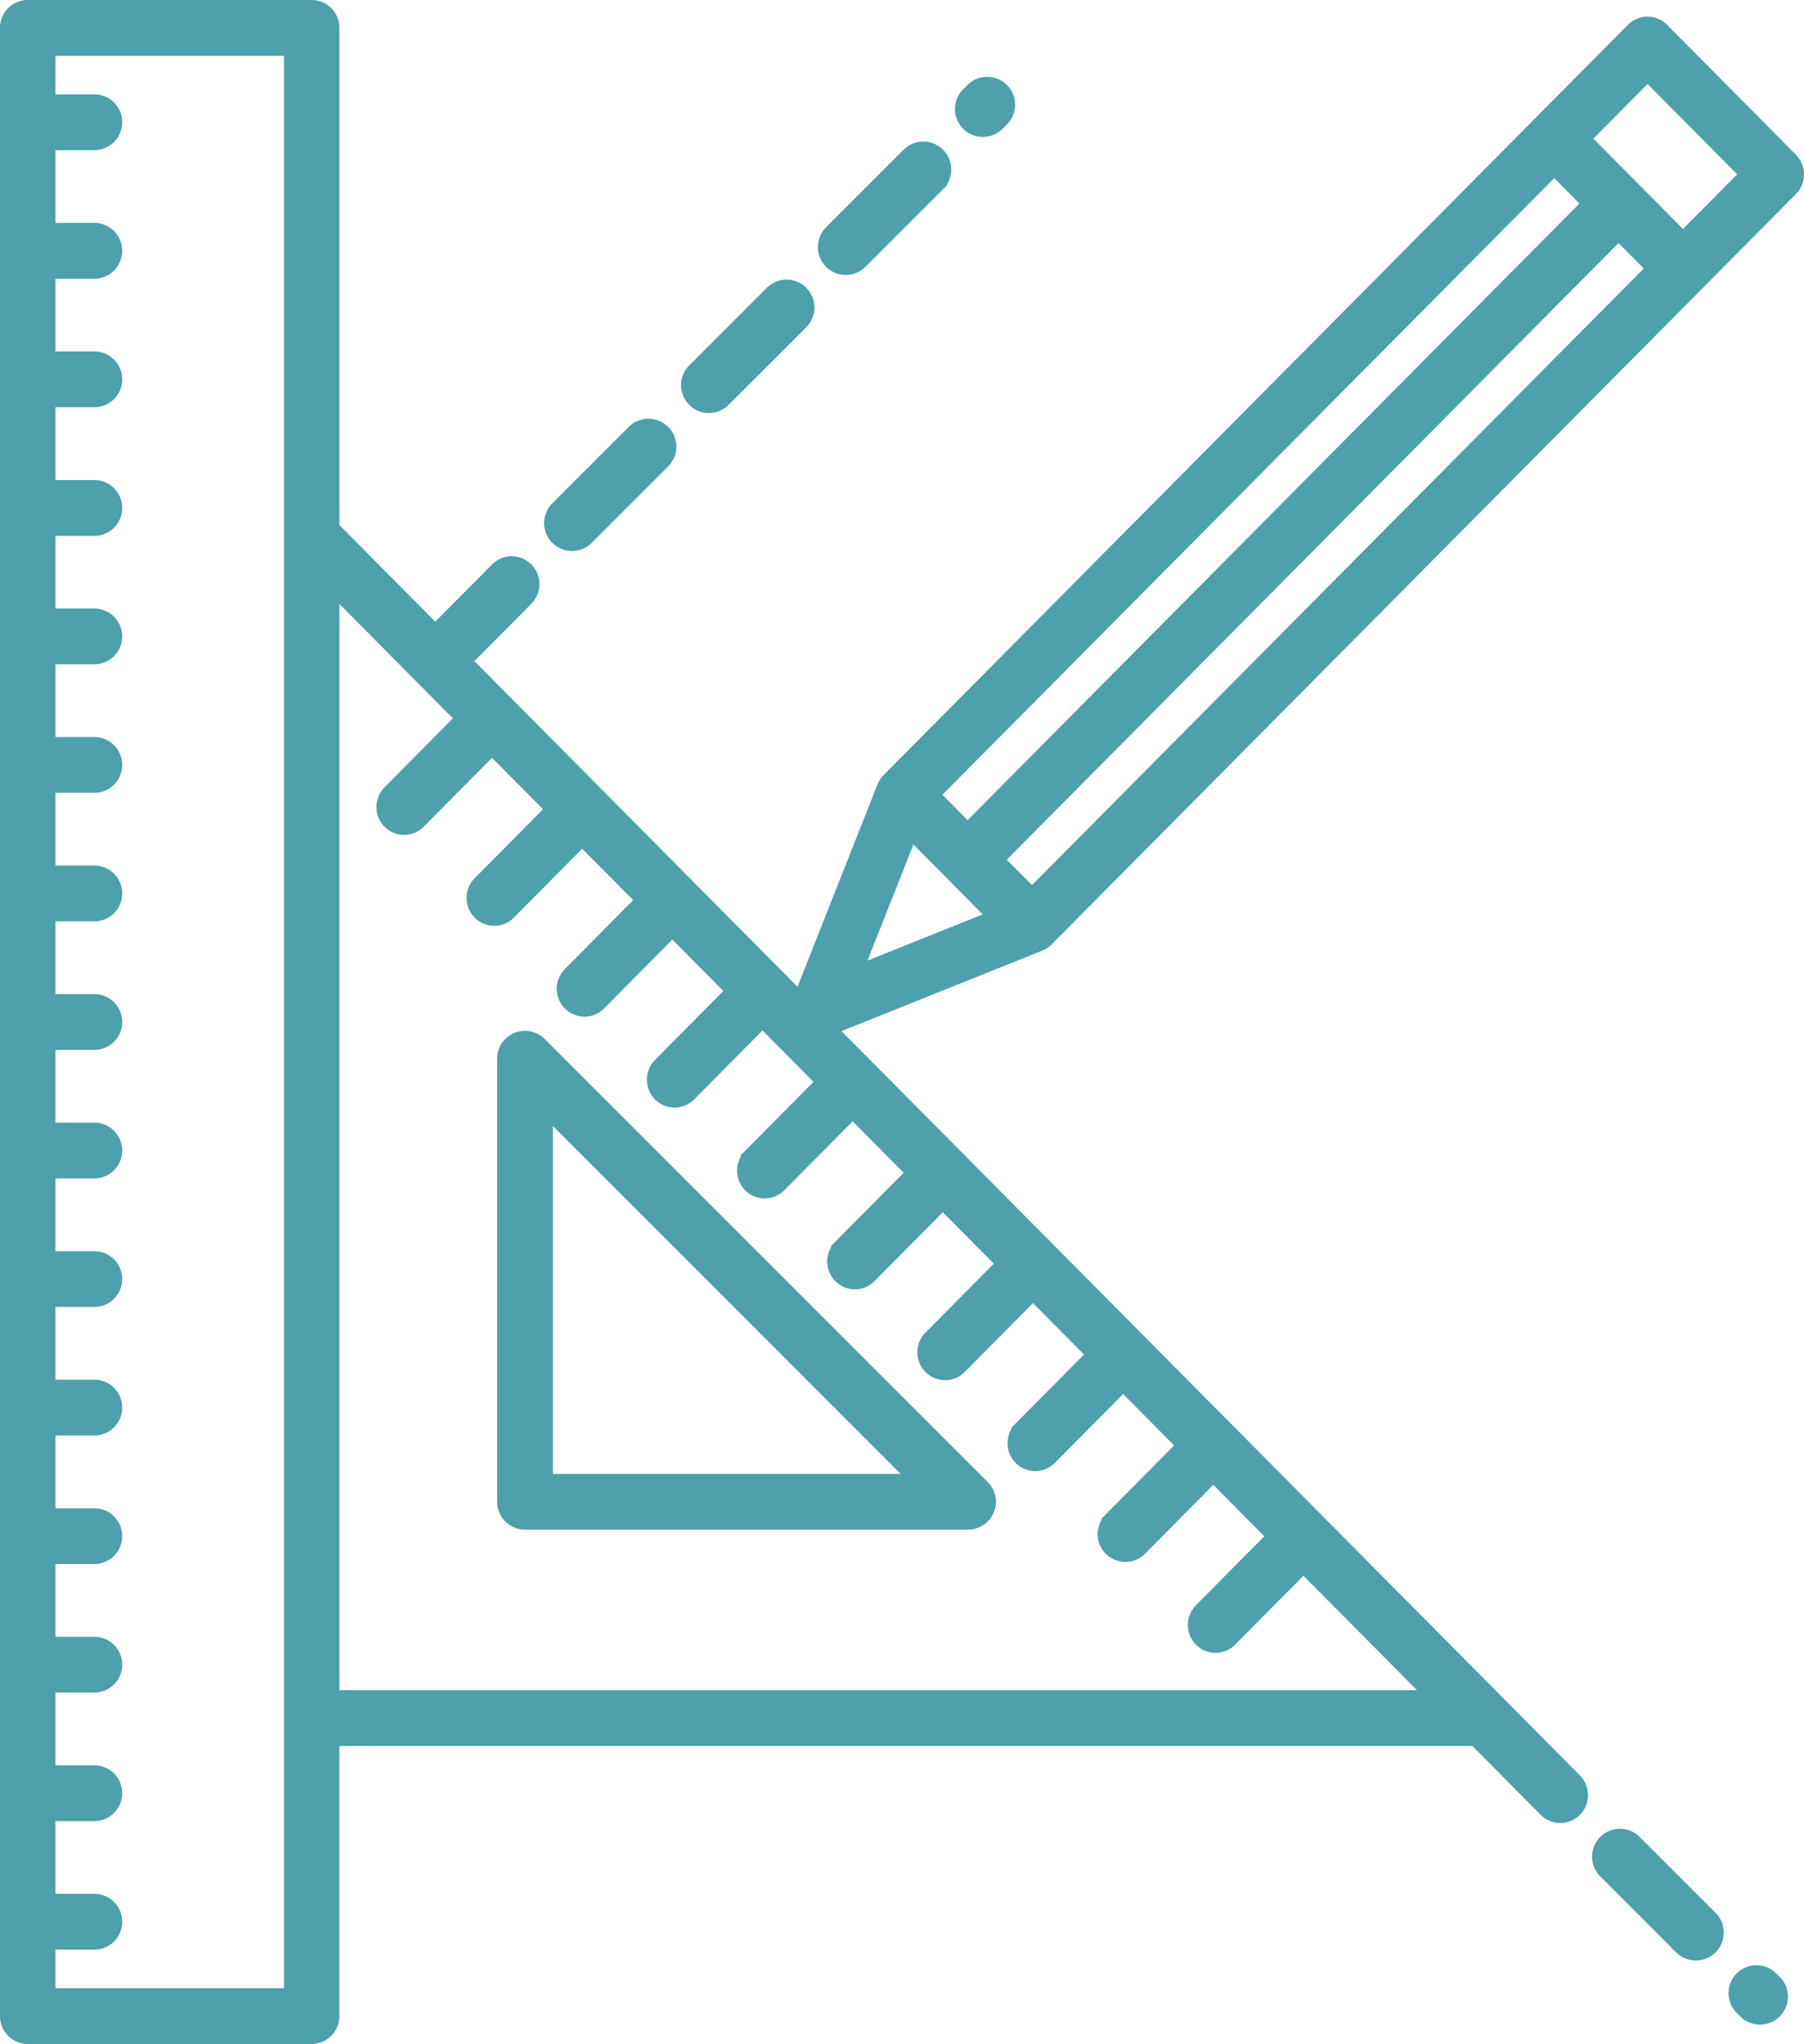<?xml version="1.0" encoding="utf-8"?>
<svg xmlns="http://www.w3.org/2000/svg" width="92.263" height="104.515" viewBox="0 0 92.263 104.515"><g transform="translate(0.15 0.15)"><path d="M137.743,227.461a1.277,1.277,0,0,0-2.179.9v22.656a1.277,1.277,0,0,0,1.277,1.277H159.5a1.277,1.277,0,0,0,.9-2.179Zm.374,22.282v-18.3l18.3,18.3Z" transform="translate(-110.14 -174.378)" fill="#4da0ac" stroke="#4da0ac" stroke-width="0.3"/><path d="M116.453,7.864l-6.587-6.638a1.26,1.26,0,0,0-1.791,0L70.008,39.588a1.28,1.28,0,0,0-.281.43L65.554,50.576,48.764,33.656l3.013-3.036a1.284,1.284,0,0,0,0-1.805,1.26,1.26,0,0,0-1.791,0l-3.013,3.036-5.054-5.093V1.277A1.272,1.272,0,0,0,40.651,0H26.128a1.272,1.272,0,0,0-1.267,1.277V102.939a1.272,1.272,0,0,0,1.267,1.277H40.651a1.272,1.272,0,0,0,1.267-1.277V88.978h58.159l3.538,3.565a1.26,1.26,0,0,0,1.791,0,1.284,1.284,0,0,0,0-1.805L67.482,52.519l10.477-4.2a1.271,1.271,0,0,0,.427-.283L116.453,9.67a1.284,1.284,0,0,0,0-1.805Zm-77.068,93.8H27.395V99.391H29.57a1.277,1.277,0,0,0,0-2.553H27.395V92.818H29.57a1.277,1.277,0,0,0,0-2.553H27.395V86.246H29.57a1.277,1.277,0,0,0,0-2.553H27.395V79.674H29.57a1.277,1.277,0,0,0,0-2.553H27.395V73.1H29.57a1.277,1.277,0,0,0,0-2.553H27.395V66.529H29.57a1.277,1.277,0,0,0,0-2.553H27.395V59.957H29.57a1.277,1.277,0,0,0,0-2.553H27.395V53.384H29.57a1.277,1.277,0,0,0,0-2.553H27.395V46.812H29.57a1.277,1.277,0,0,0,0-2.553H27.395V40.24H29.57a1.277,1.277,0,0,0,0-2.553H27.395V33.668H29.57a1.277,1.277,0,0,0,0-2.553H27.395V27.1H29.57a1.277,1.277,0,0,0,0-2.553H27.395V20.523H29.57a1.277,1.277,0,0,0,0-2.553H27.395V13.95H29.57a1.277,1.277,0,0,0,0-2.553H27.395V7.378H29.57a1.277,1.277,0,0,0,0-2.553H27.395V2.553h11.99v99.109Zm2.534-15.238V30.368l6.165,6.213-3.6,3.632a1.283,1.283,0,0,0,0,1.805,1.26,1.26,0,0,0,1.791,0l3.6-3.632,2.82,2.842-3.6,3.632a1.284,1.284,0,0,0,0,1.805,1.26,1.26,0,0,0,1.791,0l3.6-3.632,2.82,2.842-3.6,3.632a1.284,1.284,0,0,0,0,1.805,1.26,1.26,0,0,0,1.791,0l3.6-3.632,2.82,2.842-3.6,3.632a1.283,1.283,0,0,0,0,1.805,1.26,1.26,0,0,0,1.791,0l3.6-3.632,2.82,2.842-3.6,3.632a1.284,1.284,0,0,0,0,1.805,1.26,1.26,0,0,0,1.791,0l3.6-3.632,2.82,2.842-3.6,3.632a1.283,1.283,0,0,0,0,1.805,1.26,1.26,0,0,0,1.791,0l3.6-3.632,2.82,2.842-3.6,3.632a1.284,1.284,0,0,0,0,1.805,1.26,1.26,0,0,0,1.791,0l3.6-3.632,2.82,2.842-3.6,3.632a1.284,1.284,0,0,0,0,1.805,1.26,1.26,0,0,0,1.791,0l3.6-3.632,2.82,2.842-3.6,3.632a1.283,1.283,0,0,0,0,1.805,1.26,1.26,0,0,0,1.791,0l3.6-3.632,2.82,2.842-3.6,3.632a1.283,1.283,0,0,0,0,1.805,1.26,1.26,0,0,0,1.791,0l3.6-3.632,6.165,6.213H41.918ZM75.989,43.809l31.5-31.743,1.5,1.513L77.49,45.323ZM74.2,42l-1.5-1.513,31.5-31.743,1.5,1.513Zm-2.828.761,3.865,3.9L68.81,49.238Zm39.413-30.99-4.795-4.832,2.984-3.007,4.795,4.832Z" transform="translate(-24.861)" fill="#4da0ac" stroke="#4da0ac" stroke-width="0.3"/><path d="M380.789,403.123a1.277,1.277,0,0,0-1.805,1.805l3.939,3.939a1.277,1.277,0,0,0,1.805-1.805Z" transform="translate(-297.214 -309.267)" fill="#4da0ac" stroke="#4da0ac" stroke-width="0.3"/><path d="M411.195,433.528a1.277,1.277,0,1,0-1.8,1.806l.08.08a1.277,1.277,0,1,0,1.8-1.806Z" transform="translate(-320.562 -332.615)" fill="#4da0ac" stroke="#4da0ac" stroke-width="0.3"/><path d="M238.26,19.757a1.272,1.272,0,0,0,.9-.374l.2-.2a1.277,1.277,0,1,0-1.806-1.805l-.2.2a1.276,1.276,0,0,0,.9,2.179Z" transform="translate(-188.138 -13.055)" fill="#4da0ac" stroke="#4da0ac" stroke-width="0.3"/><path d="M207.854,37.805a1.273,1.273,0,0,0,.9-.374l3.939-3.939a1.277,1.277,0,1,0-1.805-1.805l-3.939,3.939a1.277,1.277,0,0,0,.9,2.179Z" transform="translate(-164.747 -24.045)" fill="#4da0ac" stroke="#4da0ac" stroke-width="0.3"/><path d="M177.448,68.211a1.273,1.273,0,0,0,.9-.374L182.29,63.9a1.277,1.277,0,1,0-1.805-1.805l-3.939,3.939a1.277,1.277,0,0,0,.9,2.179Z" transform="translate(-141.341 -47.393)" fill="#4da0ac" stroke="#4da0ac" stroke-width="0.3"/><path d="M147.043,98.616a1.273,1.273,0,0,0,.9-.374l3.939-3.939a1.277,1.277,0,0,0-1.805-1.805l-3.939,3.939a1.276,1.276,0,0,0,.9,2.179Z" transform="translate(-117.935 -70.741)" fill="#4da0ac" stroke="#4da0ac" stroke-width="0.3"/></g></svg>